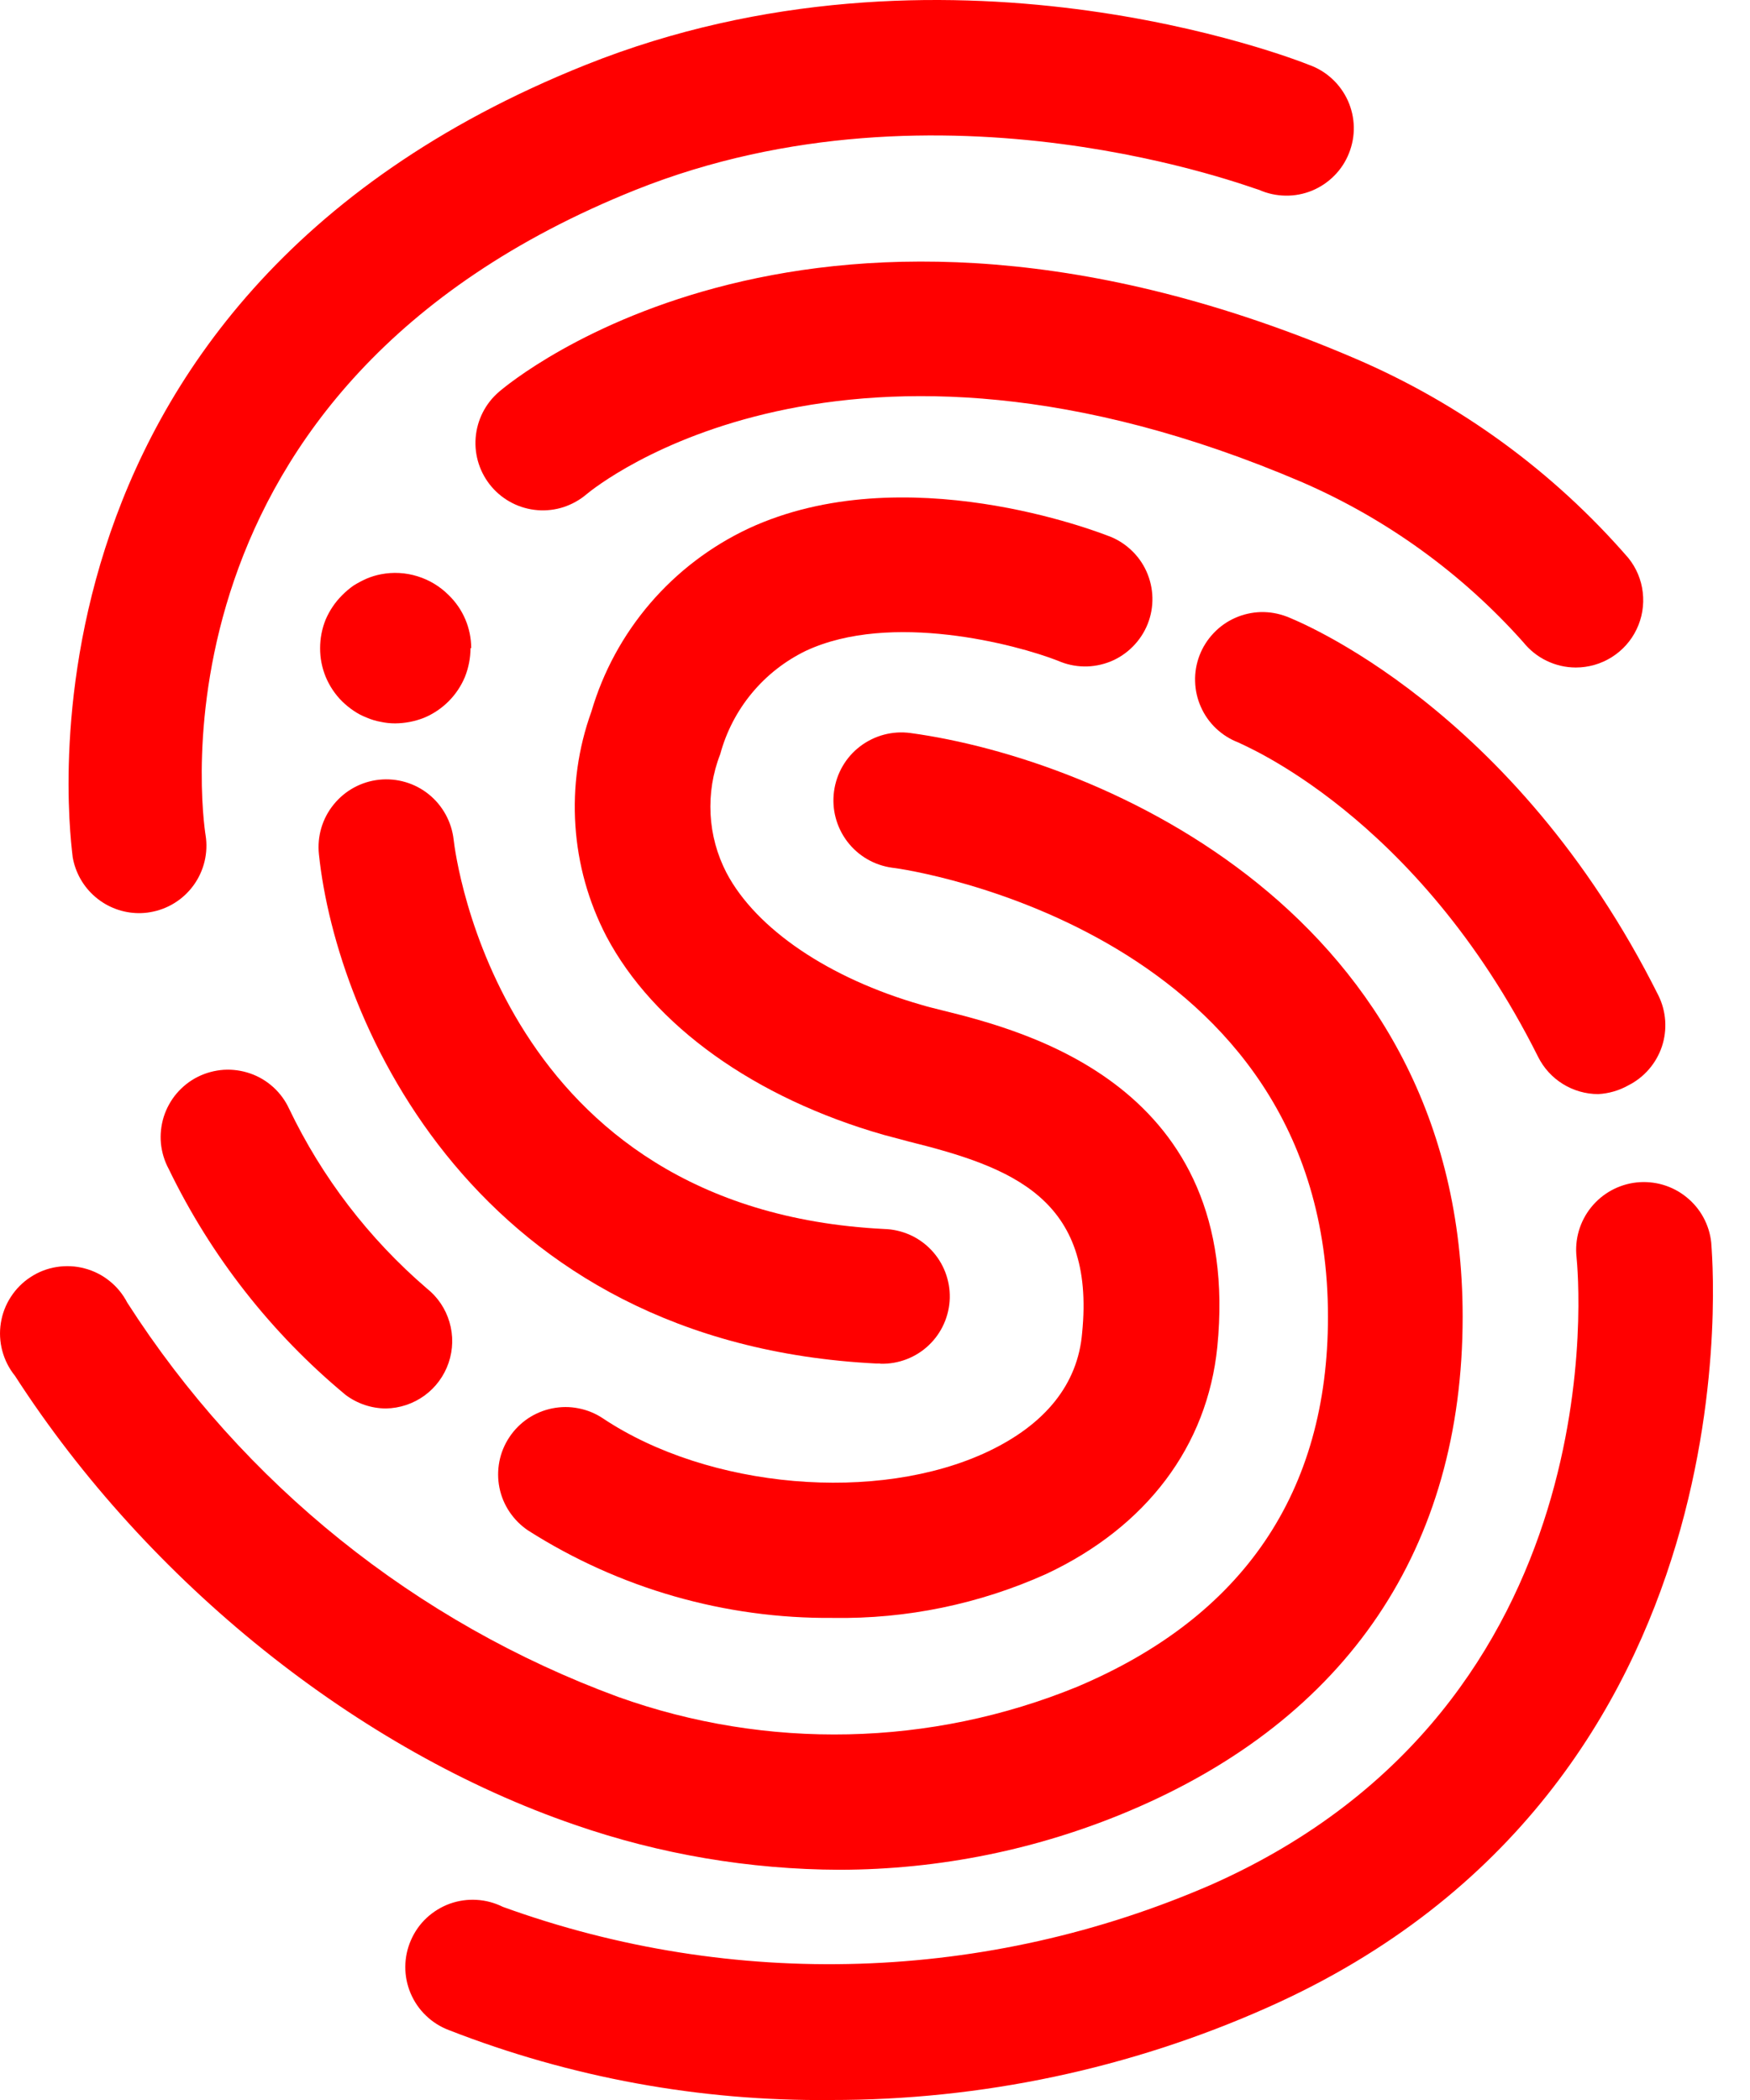 <svg width="25" height="30" viewBox="0 0 25 30" fill="none" xmlns="http://www.w3.org/2000/svg">
<path d="M6.722 9.259C6.721 9.4 6.694 9.539 6.642 9.67C6.532 9.934 6.322 10.144 6.058 10.254C5.927 10.306 5.786 10.333 5.645 10.334C5.575 10.334 5.507 10.327 5.439 10.312C5.37 10.3 5.302 10.279 5.237 10.251C5.17 10.225 5.107 10.192 5.048 10.151C4.991 10.112 4.937 10.068 4.888 10.02C4.787 9.92 4.708 9.801 4.653 9.67C4.6 9.54 4.572 9.4 4.573 9.259C4.573 9.119 4.6 8.979 4.653 8.849C4.709 8.72 4.788 8.602 4.888 8.503C4.938 8.452 4.993 8.406 5.051 8.365C5.112 8.327 5.175 8.294 5.24 8.265C5.305 8.238 5.373 8.217 5.442 8.204C5.616 8.17 5.796 8.18 5.965 8.233C6.134 8.285 6.287 8.378 6.411 8.503C6.512 8.601 6.593 8.719 6.648 8.849C6.703 8.979 6.731 9.118 6.732 9.259H6.722Z" fill="#FF0000"/>
<path d="M1.984 13.045C1.757 13.044 1.538 12.963 1.365 12.816C1.192 12.67 1.076 12.466 1.038 12.243C1.038 12.162 -0.168 4.34 8.367 0.927C13.476 -1.116 18.493 0.843 18.701 0.927C18.823 0.97 18.935 1.038 19.03 1.126C19.125 1.213 19.201 1.319 19.255 1.437C19.308 1.555 19.337 1.682 19.34 1.811C19.343 1.941 19.319 2.069 19.271 2.189C19.224 2.309 19.152 2.419 19.061 2.51C18.97 2.602 18.861 2.675 18.742 2.724C18.622 2.773 18.494 2.797 18.365 2.795C18.235 2.793 18.108 2.766 17.989 2.713C17.945 2.713 13.46 0.962 9.079 2.713C2.023 5.539 2.895 11.672 2.937 11.932C2.977 12.183 2.915 12.44 2.766 12.646C2.617 12.852 2.393 12.991 2.141 13.032C2.09 13.041 2.037 13.045 1.984 13.045Z" fill="#FF0000"/>
<path d="M11.995 26.711C10.709 26.707 9.432 26.491 8.216 26.07C5.118 25.008 2.122 22.612 0.214 19.655C0.129 19.55 0.068 19.429 0.033 19.299C-0.002 19.169 -0.009 19.033 0.012 18.9C0.033 18.767 0.081 18.64 0.155 18.527C0.228 18.414 0.324 18.317 0.437 18.244C0.549 18.17 0.676 18.121 0.809 18.1C0.942 18.079 1.078 18.085 1.208 18.12C1.338 18.154 1.46 18.215 1.565 18.3C1.67 18.384 1.756 18.489 1.818 18.609C3.479 21.2 5.941 23.178 8.829 24.241C10.958 25.004 13.294 24.953 15.388 24.097C17.765 23.093 18.971 21.313 18.971 18.811C18.971 13.326 12.999 12.422 12.745 12.396C12.49 12.361 12.259 12.227 12.103 12.021C11.948 11.816 11.88 11.558 11.915 11.303C11.95 11.047 12.084 10.816 12.289 10.661C12.495 10.505 12.753 10.437 13.008 10.472C15.735 10.844 20.895 13.063 20.895 18.811C20.895 22.112 19.25 24.552 16.139 25.868C14.828 26.423 13.419 26.709 11.995 26.711Z" fill="#FF0000"/>
<path d="M11.867 30C10.002 30.019 8.151 29.68 6.414 29.002C6.292 28.956 6.18 28.886 6.086 28.795C5.991 28.705 5.917 28.596 5.866 28.476C5.815 28.355 5.789 28.226 5.79 28.095C5.791 27.965 5.818 27.836 5.871 27.716C5.923 27.596 5.999 27.488 6.094 27.399C6.19 27.31 6.302 27.241 6.425 27.196C6.548 27.152 6.679 27.133 6.809 27.141C6.939 27.148 7.067 27.183 7.184 27.241C10.476 28.435 14.102 28.32 17.313 26.92C23.125 24.335 22.547 18.219 22.522 17.959C22.494 17.704 22.569 17.448 22.73 17.248C22.891 17.048 23.124 16.92 23.38 16.892C23.635 16.865 23.891 16.939 24.091 17.101C24.291 17.261 24.419 17.495 24.446 17.75C24.446 17.827 25.222 25.516 18.108 28.678C16.144 29.553 14.017 30.003 11.867 30Z" fill="#FF0000"/>
<path d="M22.512 9.536C22.367 9.536 22.225 9.503 22.095 9.44C21.965 9.378 21.851 9.286 21.761 9.174C20.887 8.193 19.81 7.414 18.605 6.89C12.052 4.083 8.527 6.938 8.38 7.06C8.284 7.142 8.172 7.204 8.052 7.244C7.932 7.283 7.805 7.298 7.679 7.288C7.425 7.268 7.189 7.148 7.023 6.954C6.857 6.76 6.775 6.508 6.795 6.254C6.815 5.999 6.935 5.763 7.129 5.597C7.308 5.443 11.648 1.816 19.362 5.123C20.86 5.765 22.194 6.739 23.262 7.971C23.376 8.112 23.448 8.283 23.468 8.463C23.489 8.644 23.459 8.826 23.38 8.99C23.302 9.154 23.178 9.292 23.025 9.388C22.871 9.485 22.693 9.536 22.512 9.536Z" fill="#FF0000"/>
<path d="M22.832 15.63C22.654 15.63 22.479 15.58 22.327 15.486C22.175 15.392 22.053 15.258 21.973 15.098C20.235 11.624 17.717 10.63 17.691 10.607C17.573 10.562 17.465 10.494 17.373 10.407C17.281 10.32 17.207 10.216 17.156 10.1C17.104 9.984 17.076 9.86 17.073 9.733C17.069 9.607 17.091 9.481 17.136 9.363C17.181 9.245 17.25 9.137 17.337 9.045C17.424 8.953 17.528 8.879 17.643 8.828C17.759 8.776 17.884 8.748 18.01 8.744C18.137 8.741 18.262 8.763 18.381 8.808C18.512 8.859 21.627 10.091 23.692 14.222C23.804 14.45 23.821 14.712 23.741 14.952C23.66 15.192 23.488 15.391 23.262 15.505C23.131 15.579 22.983 15.622 22.832 15.63Z" fill="#FF0000"/>
<path d="M5.512 20.121C5.305 20.12 5.104 20.052 4.938 19.928C3.875 19.046 3.013 17.945 2.411 16.701C2.35 16.588 2.312 16.464 2.299 16.335C2.287 16.207 2.301 16.078 2.339 15.955C2.378 15.832 2.441 15.718 2.524 15.62C2.608 15.522 2.71 15.441 2.826 15.383C2.941 15.326 3.066 15.292 3.195 15.283C3.324 15.275 3.452 15.293 3.574 15.335C3.696 15.377 3.808 15.444 3.903 15.53C3.999 15.617 4.076 15.722 4.13 15.839C4.6 16.821 5.27 17.695 6.096 18.405C6.252 18.528 6.365 18.696 6.421 18.887C6.477 19.077 6.473 19.28 6.409 19.468C6.345 19.656 6.225 19.82 6.064 19.937C5.904 20.053 5.711 20.118 5.512 20.121Z" fill="#FF0000"/>
<path d="M12.569 19.479H12.52C6.795 19.193 4.806 14.597 4.556 12.204C4.529 11.949 4.604 11.693 4.766 11.494C4.927 11.294 5.161 11.166 5.416 11.139C5.671 11.112 5.927 11.187 6.126 11.348C6.326 11.51 6.453 11.744 6.481 11.999C6.506 12.223 7.145 17.282 12.629 17.557C12.885 17.564 13.127 17.671 13.303 17.856C13.479 18.041 13.574 18.288 13.568 18.544C13.561 18.799 13.454 19.041 13.269 19.217C13.084 19.393 12.836 19.488 12.581 19.482L12.569 19.479Z" fill="#FF0000"/>
<path d="M11.902 23.113C10.36 23.127 8.847 22.693 7.546 21.865C7.441 21.795 7.351 21.705 7.28 21.6C7.209 21.495 7.16 21.378 7.135 21.254C7.11 21.13 7.11 21.002 7.134 20.878C7.158 20.754 7.207 20.636 7.277 20.531C7.347 20.425 7.437 20.335 7.542 20.264C7.647 20.194 7.764 20.145 7.888 20.12C8.012 20.095 8.14 20.094 8.264 20.119C8.388 20.143 8.506 20.191 8.611 20.261C10.125 21.272 12.543 21.48 14.115 20.736C14.933 20.348 15.398 19.774 15.459 19.042C15.652 17.118 14.449 16.672 12.976 16.306L12.627 16.213C10.783 15.687 9.336 14.651 8.662 13.375C8.407 12.884 8.256 12.346 8.22 11.794C8.183 11.242 8.26 10.688 8.448 10.167C8.615 9.597 8.902 9.069 9.289 8.618C9.676 8.167 10.155 7.803 10.693 7.55C12.919 6.517 15.696 7.605 15.825 7.653C15.947 7.696 16.058 7.764 16.153 7.852C16.248 7.939 16.325 8.045 16.378 8.163C16.431 8.281 16.46 8.408 16.463 8.537C16.466 8.667 16.443 8.795 16.395 8.915C16.347 9.035 16.275 9.144 16.184 9.236C16.093 9.328 15.985 9.401 15.865 9.45C15.745 9.498 15.617 9.523 15.488 9.521C15.359 9.519 15.231 9.491 15.113 9.439C14.523 9.208 12.726 8.73 11.511 9.298C11.213 9.443 10.95 9.649 10.74 9.903C10.529 10.158 10.375 10.455 10.289 10.774C10.182 11.047 10.136 11.339 10.151 11.632C10.166 11.924 10.244 12.21 10.379 12.47C10.802 13.272 11.844 13.978 13.166 14.356C13.249 14.382 13.349 14.405 13.458 14.433C14.635 14.725 17.762 15.508 17.39 19.244C17.246 20.659 16.38 21.811 14.949 22.484C13.992 22.915 12.952 23.13 11.902 23.113Z" fill="#FF0000"/>
</svg>

